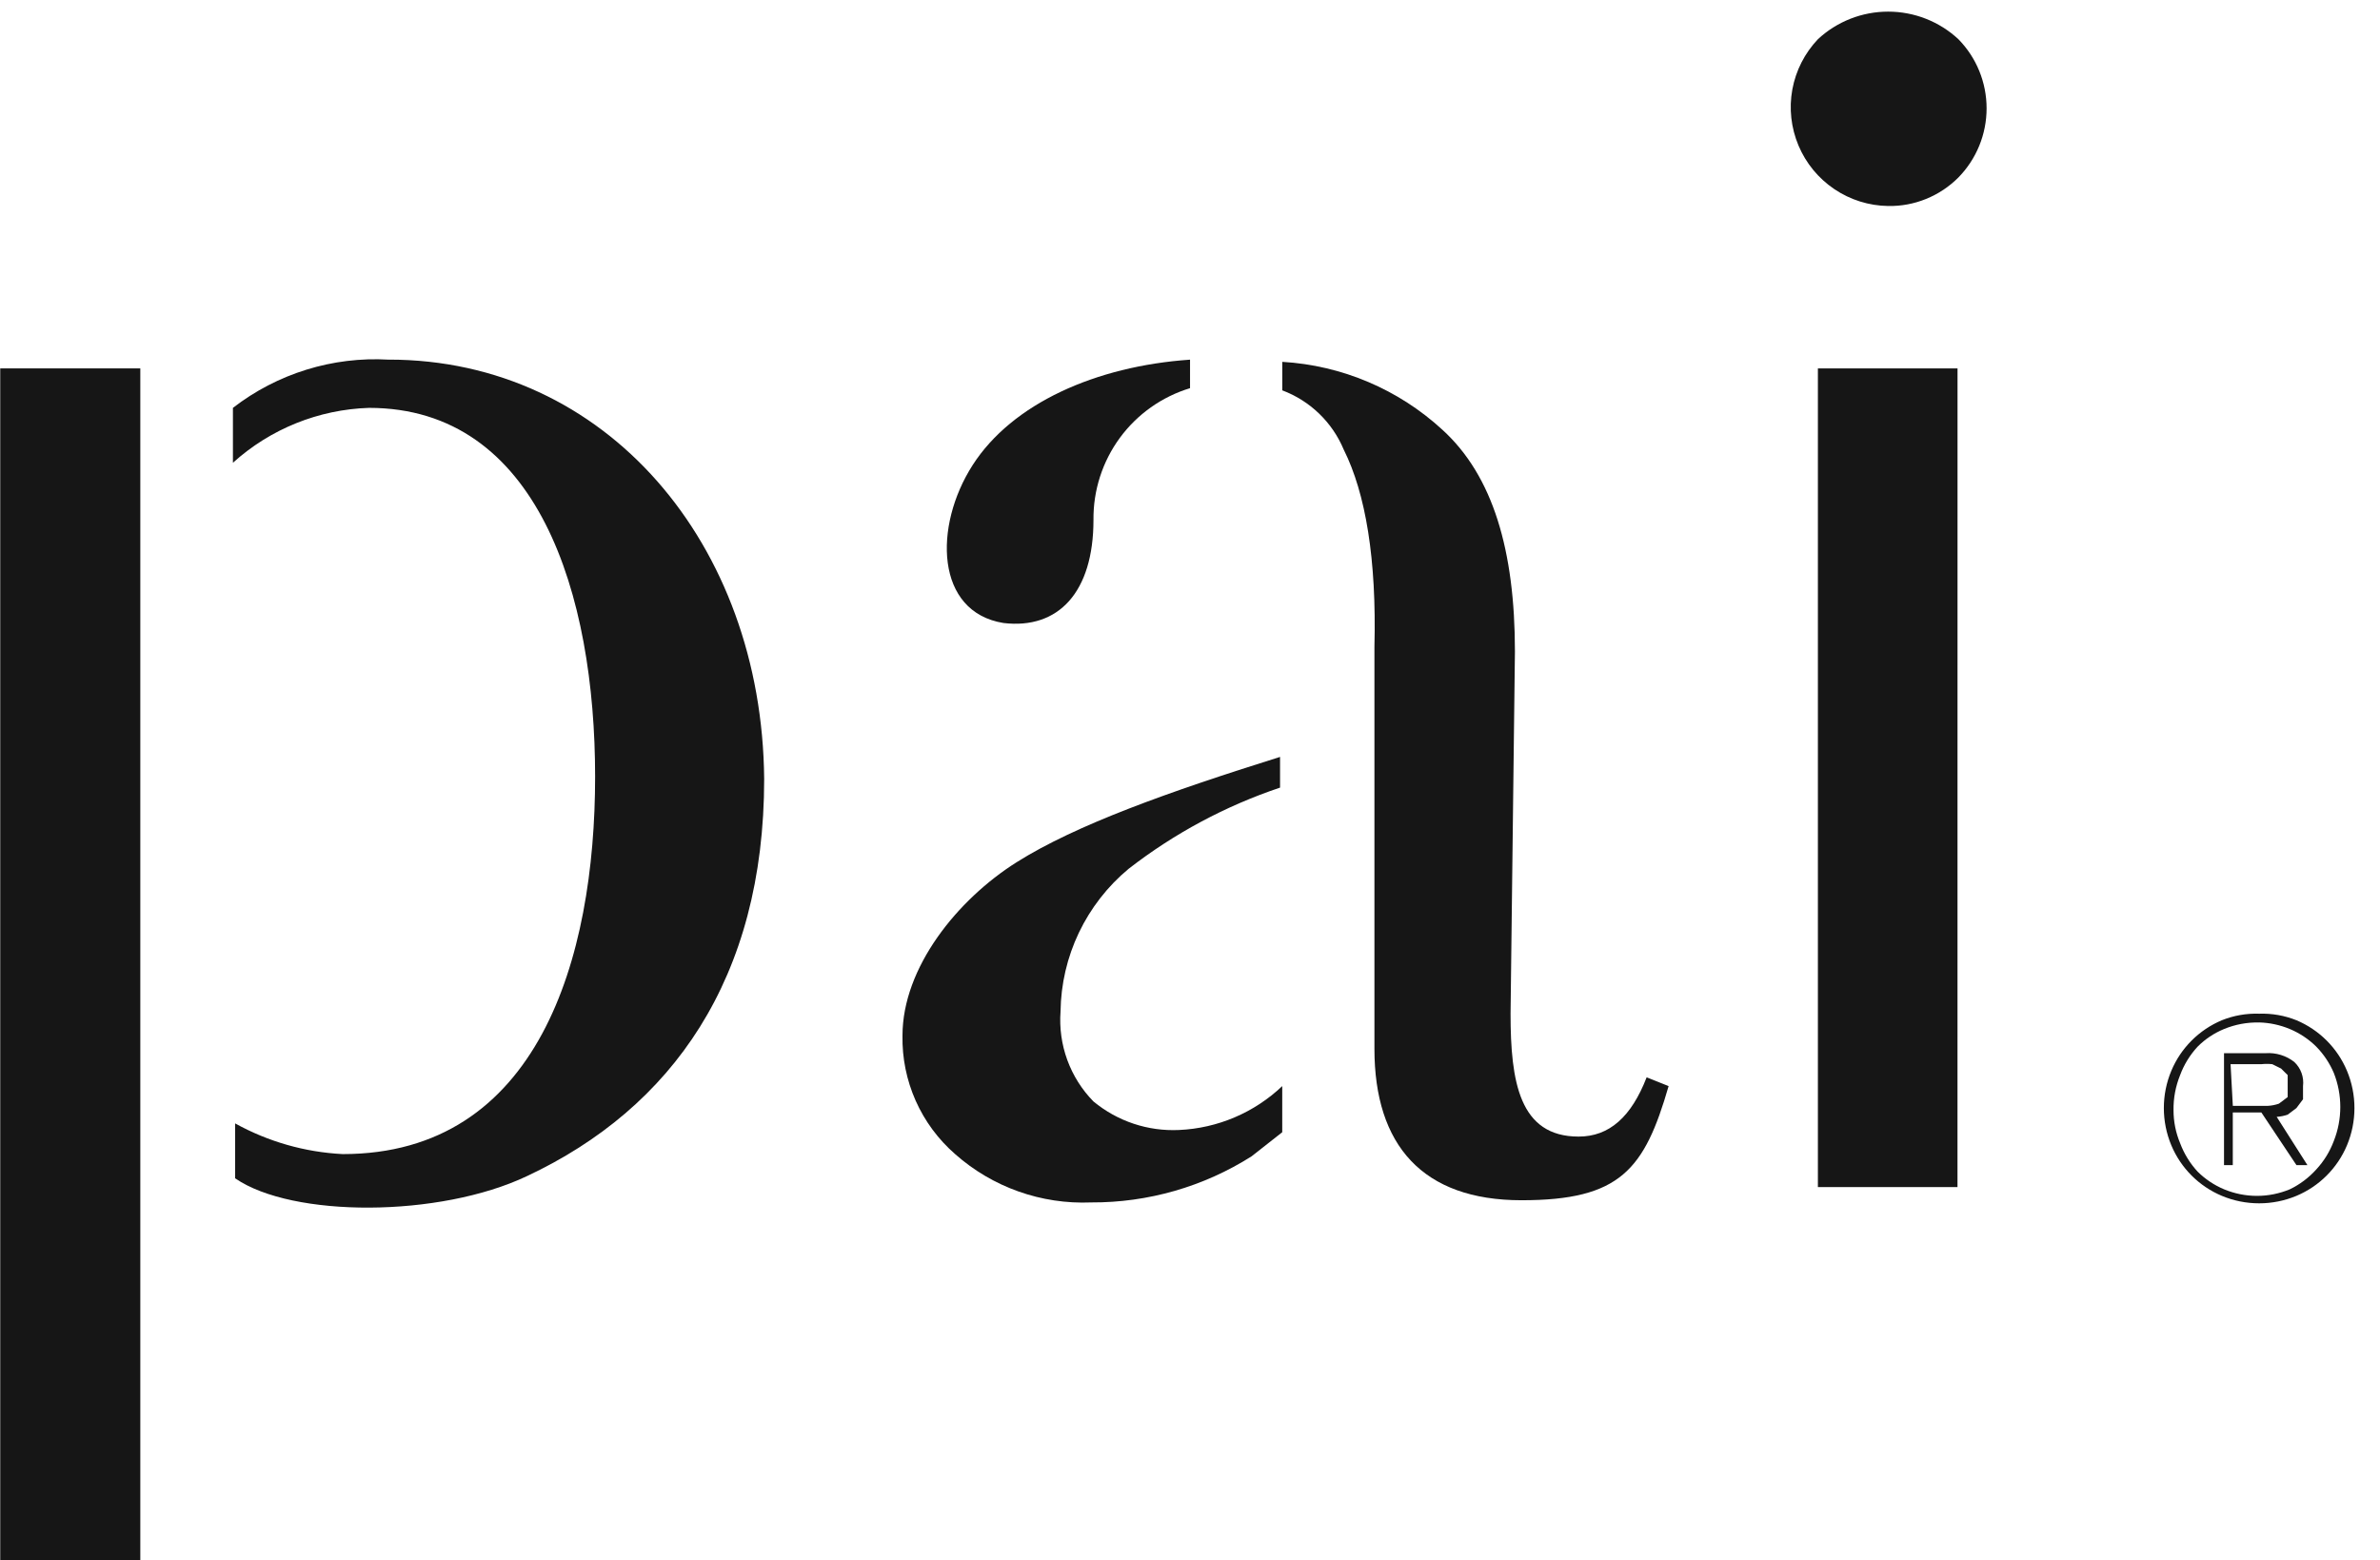 <svg width="61" height="40" viewBox="0 0 61 40" fill="none" xmlns="http://www.w3.org/2000/svg">
<g clip-path="url(#clip0_2023_5650)">
<path d="M9.965 9.22C8.528 9.136 7.109 9.575 5.97 10.456V11.863C6.929 10.996 8.165 10.497 9.458 10.456C13.791 10.456 15.253 15.239 15.253 19.909C15.253 24.579 13.791 29.586 8.783 29.586C7.816 29.537 6.873 29.268 6.026 28.799V30.206C7.489 31.218 11.259 31.218 13.509 30.149C17.223 28.405 19.586 25.086 19.586 19.965C19.53 13.945 15.535 9.219 9.965 9.219V9.22Z" fill="#161616"/>
<path d="M3.596 39.996H0.006V9.444H3.596V39.996Z" fill="#161616"/>
<path d="M40.46 29.137C38.941 29.137 38.716 27.731 38.716 25.986L38.828 16.703C38.828 14.114 38.266 12.201 36.972 11.02C35.845 9.982 34.394 9.366 32.865 9.276V10.007C33.217 10.139 33.539 10.342 33.81 10.604C34.081 10.865 34.295 11.179 34.44 11.526C35.003 12.651 35.284 14.34 35.227 16.59V26.886C35.227 29.362 36.465 30.769 38.997 30.769C41.529 30.769 42.148 29.981 42.767 27.843L42.204 27.618C41.811 28.631 41.248 29.137 40.46 29.137V29.137Z" fill="#161616"/>
<path d="M25.719 15.971C27.126 16.14 28.026 15.183 28.026 13.327C28.018 12.572 28.255 11.835 28.701 11.226C29.147 10.618 29.779 10.17 30.501 9.951V9.22C28.082 9.388 25.944 10.345 24.931 11.92C23.919 13.495 23.975 15.69 25.719 15.971H25.719Z" fill="#161616"/>
<path d="M23.131 26.549C23.12 27.123 23.236 27.693 23.469 28.218C23.702 28.742 24.048 29.21 24.481 29.587C25.44 30.436 26.69 30.879 27.969 30.825C29.423 30.832 30.849 30.422 32.077 29.644L32.864 29.025V27.843C32.147 28.524 31.208 28.924 30.22 28.968C29.423 29.006 28.641 28.745 28.026 28.237C27.729 27.935 27.501 27.572 27.355 27.174C27.21 26.777 27.151 26.352 27.182 25.93C27.191 25.23 27.351 24.541 27.652 23.91C27.954 23.279 28.388 22.72 28.926 22.273C30.094 21.366 31.406 20.662 32.808 20.191V19.404C29.938 20.304 27.575 21.147 26.056 22.104C24.538 23.06 23.131 24.805 23.131 26.549V26.549Z" fill="#161616"/>
<path d="M50.194 4.55C50.658 4.076 50.917 3.44 50.917 2.777C50.917 2.115 50.658 1.478 50.194 1.005C49.705 0.55 49.062 0.298 48.394 0.298C47.726 0.298 47.083 0.55 46.594 1.005C46.255 1.362 46.027 1.81 45.938 2.294C45.85 2.778 45.905 3.278 46.096 3.731C46.287 4.185 46.606 4.573 47.014 4.848C47.422 5.124 47.901 5.274 48.394 5.281C48.728 5.287 49.059 5.225 49.368 5.099C49.678 4.973 49.959 4.786 50.194 4.55V4.55Z" fill="#161616"/>
<path d="M50.171 30.431H46.593V9.444H50.172L50.171 30.431Z" fill="#161616"/>
<path d="M57.17 27.281H57.959C58.052 27.271 58.147 27.271 58.239 27.281L58.465 27.393L58.634 27.561V28.124L58.409 28.293C58.318 28.325 58.223 28.344 58.127 28.349H57.228L57.17 27.281ZM57.002 29.869H57.227V28.518H57.959L58.859 29.869H59.14L58.352 28.631C58.448 28.625 58.543 28.606 58.634 28.575L58.858 28.406L59.027 28.18V27.844C59.041 27.73 59.028 27.615 58.989 27.507C58.95 27.399 58.886 27.302 58.803 27.224C58.595 27.061 58.334 26.981 58.071 26.999H57.002V29.869ZM57.903 26.211C58.173 26.218 58.44 26.276 58.69 26.38C58.942 26.486 59.171 26.639 59.365 26.83C59.556 27.025 59.709 27.254 59.816 27.505C60.038 28.066 60.038 28.69 59.816 29.25C59.715 29.521 59.562 29.769 59.365 29.981C59.175 30.192 58.946 30.364 58.69 30.488C58.422 30.599 58.136 30.657 57.846 30.657C57.556 30.657 57.27 30.599 57.002 30.488C56.75 30.382 56.521 30.229 56.327 30.037C56.131 29.825 55.978 29.576 55.877 29.306C55.765 29.038 55.708 28.752 55.708 28.462C55.703 28.153 55.761 27.848 55.877 27.561C55.977 27.291 56.13 27.042 56.327 26.83C56.52 26.637 56.749 26.484 57.002 26.38C57.288 26.262 57.594 26.205 57.903 26.212V26.211ZM56.946 26.155C56.362 26.401 55.897 26.865 55.652 27.449C55.525 27.752 55.46 28.077 55.46 28.406C55.46 28.734 55.525 29.059 55.652 29.362C55.897 29.946 56.362 30.411 56.946 30.656C57.249 30.783 57.574 30.848 57.903 30.848C58.231 30.848 58.556 30.783 58.859 30.656C59.443 30.411 59.908 29.946 60.153 29.362C60.28 29.059 60.345 28.734 60.345 28.406C60.345 28.077 60.28 27.752 60.153 27.449C59.908 26.865 59.443 26.401 58.859 26.155C58.555 26.033 58.23 25.976 57.903 25.987C57.575 25.976 57.25 26.033 56.946 26.155V26.155Z" fill="#161616"/>
</g>
<defs>
<clipPath id="clip0_2023_5650">
<rect width="60.351" height="40" fill="white"/>
</clipPath>
</defs>
</svg>

